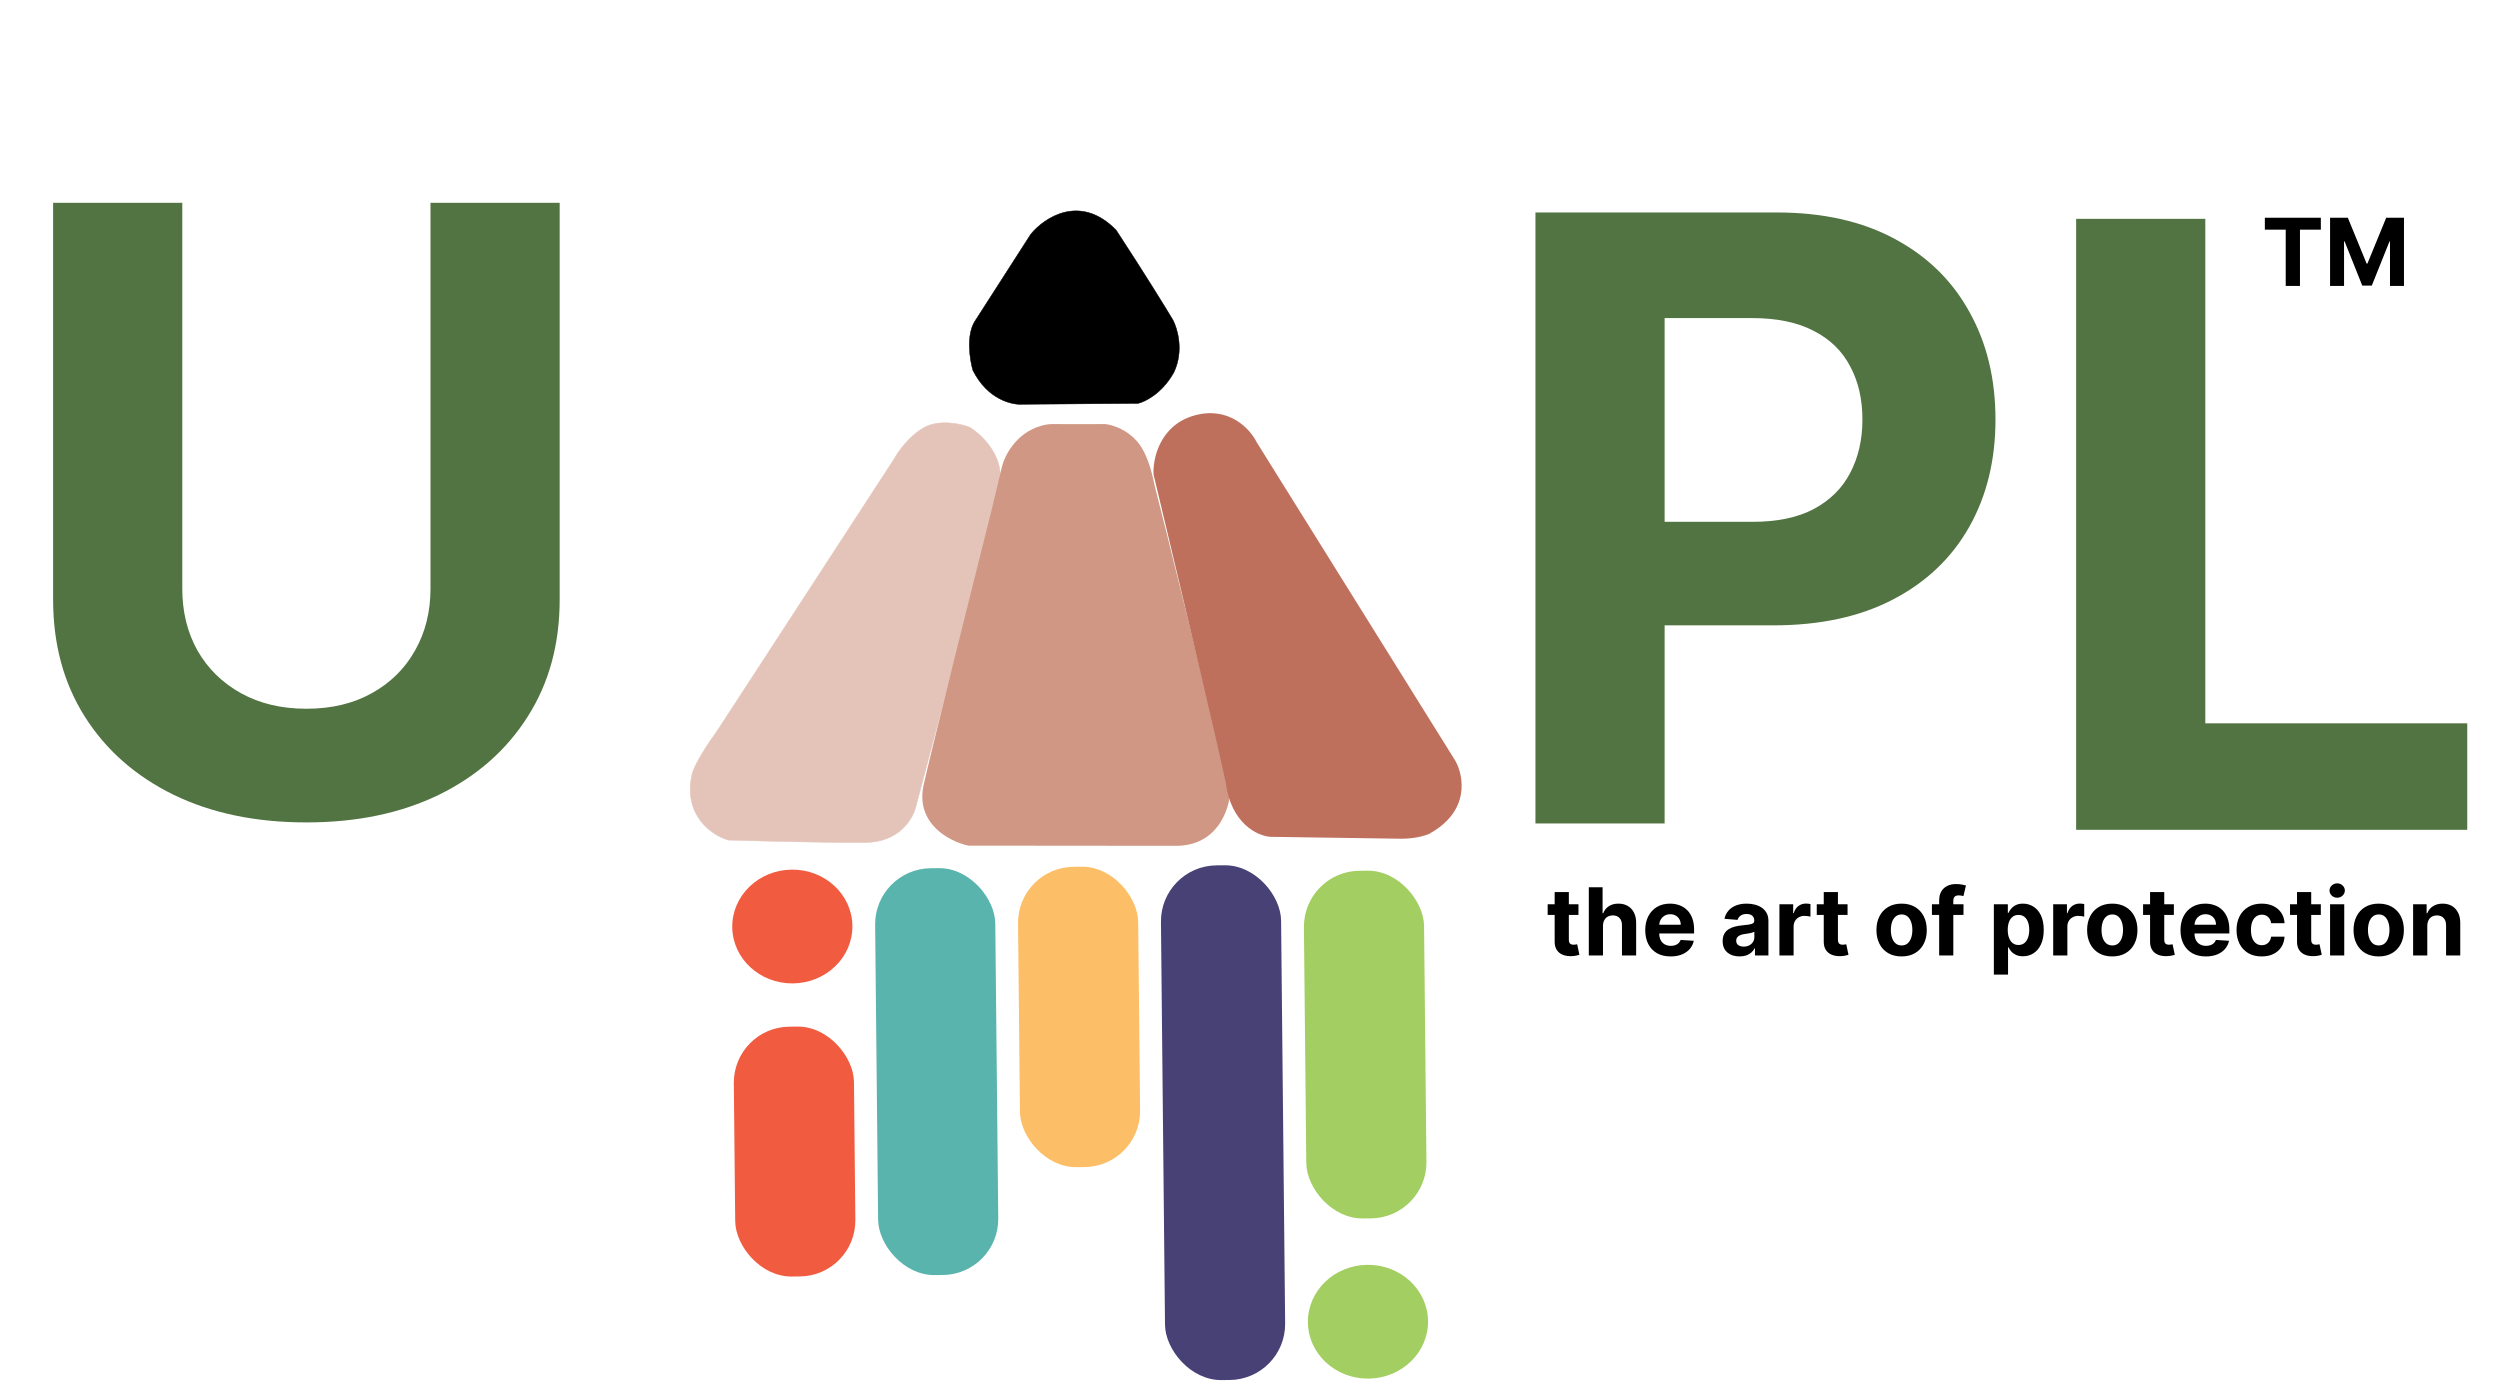<svg width="5493" height="3034" viewBox="0 0 5493 3034" fill="none" xmlns="http://www.w3.org/2000/svg">
<path d="M2030.74 939.206C1997.53 957.417 1972.56 993.293 1964.22 1008.95L1575.62 1606.05C1558.99 1628.53 1524.56 1679.56 1519.93 1703.78C1501.32 1793.47 1565.55 1835.83 1600 1845.8C1670.97 1847.97 1830.94 1852.07 1903.04 1851.12C1975.15 1850.17 2005.66 1799.41 2011.9 1774.16L2157.83 1223.34C2164.4 1198.09 2181.5 1129.85 2197.32 1058.86C2204.66 999.117 2155.4 953.659 2129.86 938.398C2110.65 931.079 2063.94 920.994 2030.74 939.206Z" fill="#E4C4B9" stroke="#E4C4B9"/>
<path d="M2201.64 1024.9L2178.7 1120.75C2137.33 1285.23 2049.61 1635.95 2029.74 1722.98C2009.87 1810.01 2086.74 1849.28 2127.66 1858.03C2241.71 1858.18 2492.62 1858.48 2583.86 1858.46C2675.1 1858.45 2701.36 1778.52 2703.08 1738.55C2654.45 1539.97 2553.16 1127.69 2537.01 1067.16C2522.68 995.694 2503.47 969.595 2478.5 951.824C2458.53 937.608 2436.9 932.545 2428.59 931.791C2394.24 931.908 2323.03 932.067 2313.04 931.762C2303.04 931.456 2291.11 934.427 2286.4 935.95C2231.88 951.893 2207.18 1001.89 2201.64 1024.9Z" fill="#D09784"/>
<path d="M2534.49 1042.11L2555.74 1131.09C2593.58 1289.49 2674 1628.73 2693.02 1718.42C2704.36 1809.78 2763.08 1836.65 2791.02 1838.67L3079.1 1842.86C3108.72 1842.92 3131.77 1835.92 3139.6 1832.41C3230.98 1782.63 3216.26 1704.21 3197.47 1671.22L2761.17 971.633C2747.36 943.19 2700.7 891.603 2624.54 912.8C2548.37 933.997 2532.77 1007.84 2534.49 1042.11Z" fill="#BE705C"/>
<path d="M2264.8 514.618L2142.12 705.599C2122.4 736.29 2130.85 790.322 2137.55 813.502C2170.02 878.535 2224.7 890.425 2247.98 888.241L2500.29 886.413C2515.95 882.906 2553.67 864.351 2579.24 818.192C2601.66 771.098 2587.16 721.774 2577.11 702.999C2562.79 678.871 2517.78 605.602 2452.36 505.544C2373.7 424.945 2294.55 478.011 2264.8 514.618Z" fill="black" stroke="black"/>
<rect x="1611.12" y="2257.05" width="264" height="549" rx="123" transform="rotate(-0.575 1611.12 2257.05)" fill="#F15B40"/>
<rect x="1921.64" y="1908.92" width="264" height="894" rx="123" transform="rotate(-0.575 1921.64 1908.92)" fill="#59B4AD"/>
<rect x="2235.62" y="1905.76" width="264" height="660" rx="123" transform="rotate(-0.575 2235.62 1905.76)" fill="#FCBE67"/>
<rect x="2863.74" y="1914.46" width="264" height="764" rx="123" transform="rotate(-0.575 2863.74 1914.46)" fill="#A3CE62"/>
<rect x="2549.61" y="1902.61" width="264" height="1131" rx="123" transform="rotate(-0.575 2549.61 1902.61)" fill="#484175"/>
<ellipse cx="1740.9" cy="2035.74" rx="132" ry="125" transform="rotate(-0.575 1740.9 2035.74)" fill="#F15B40"/>
<ellipse cx="3005.69" cy="2904.08" rx="132" ry="125" transform="rotate(-0.575 3005.69 2904.08)" fill="#A3CE62"/>
<path d="M945.886 445.537H1229.72V1317.35C1229.72 1415.24 1206.34 1500.89 1159.58 1574.31C1113.26 1647.72 1048.36 1704.97 964.895 1746.05C881.428 1786.69 784.196 1807.01 673.198 1807.01C561.763 1807.01 464.312 1786.69 380.845 1746.05C297.378 1704.97 232.484 1647.72 186.162 1574.31C139.84 1500.89 116.679 1415.24 116.679 1317.35V445.537H400.51V1293.1C400.51 1344.23 411.654 1389.67 433.941 1429.44C456.665 1469.21 488.566 1500.45 529.644 1523.18C570.721 1545.9 618.573 1557.26 673.198 1557.26C728.26 1557.26 776.111 1545.9 816.752 1523.18C857.83 1500.45 889.513 1469.21 911.8 1429.44C934.524 1389.67 945.886 1344.23 945.886 1293.1V445.537Z" fill="#527442"/>
<path d="M3373.68 1809.28V466.821H3903.32C4005.14 466.821 4091.89 486.268 4163.56 525.161C4235.22 563.617 4289.85 617.149 4327.43 685.758C4365.45 753.93 4384.46 832.59 4384.46 921.738C4384.46 1010.89 4365.23 1089.55 4326.78 1157.72C4288.32 1225.89 4232.6 1278.99 4159.62 1317C4087.08 1355.02 3999.24 1374.03 3896.11 1374.03H3558.53V1146.57H3850.23C3904.85 1146.57 3949.86 1137.18 3985.26 1118.39C4021.09 1099.16 4047.75 1072.72 4065.23 1039.07C4083.15 1004.99 4092.11 965.875 4092.11 921.738C4092.11 877.164 4083.15 838.271 4065.23 805.059C4047.75 771.41 4021.09 745.409 3985.26 727.055C3949.43 708.264 3903.98 698.868 3848.92 698.868H3657.51V1809.28H3373.68Z" fill="#527442"/>
<path d="M4561.68 1823.28V480.821H4845.51V1589.27H5421.04V1823.28H4561.68Z" fill="#527442"/>
<path d="M3468.2 1986.92V2010.33H3400.54V1986.92H3468.2ZM3415.9 1960H3447.06V2064.76C3447.06 2067.63 3447.5 2069.88 3448.38 2071.49C3449.26 2073.05 3450.48 2074.14 3452.04 2074.78C3453.65 2075.41 3455.5 2075.73 3457.6 2075.73C3459.06 2075.73 3460.52 2075.61 3461.98 2075.36C3463.45 2075.07 3464.57 2074.85 3465.35 2074.7L3470.25 2097.89C3468.69 2098.38 3466.5 2098.94 3463.67 2099.58C3460.84 2100.26 3457.4 2100.67 3453.35 2100.82C3445.84 2101.11 3439.26 2100.11 3433.6 2097.82C3427.99 2095.53 3423.63 2091.97 3420.51 2087.14C3417.39 2082.31 3415.85 2076.22 3415.9 2068.85V1960ZM3522.08 2034.32V2099.28H3490.92V1949.46H3521.2V2006.74H3522.52C3525.06 2000.11 3529.15 1994.92 3534.81 1991.16C3540.47 1987.36 3547.56 1985.46 3556.1 1985.46C3563.9 1985.46 3570.7 1987.16 3576.51 1990.58C3582.36 1993.94 3586.9 1998.8 3590.11 2005.14C3593.38 2011.43 3594.99 2018.96 3594.94 2027.74V2099.28H3563.78V2033.3C3563.83 2026.37 3562.07 2020.99 3558.51 2017.13C3555 2013.28 3550.07 2011.35 3543.73 2011.35C3539.49 2011.35 3535.74 2012.26 3532.47 2014.06C3529.25 2015.86 3526.71 2018.5 3524.86 2021.96C3523.06 2025.37 3522.13 2029.5 3522.08 2034.32ZM3670.67 2101.48C3659.12 2101.48 3649.17 2099.14 3640.83 2094.46C3632.54 2089.73 3626.15 2083.04 3621.66 2074.41C3617.17 2065.73 3614.93 2055.46 3614.93 2043.61C3614.93 2032.06 3617.17 2021.91 3621.66 2013.18C3626.15 2004.45 3632.46 1997.65 3640.61 1992.77C3648.8 1987.9 3658.41 1985.46 3669.43 1985.46C3676.84 1985.46 3683.75 1986.65 3690.13 1989.04C3696.57 1991.38 3702.18 1994.92 3706.96 1999.65C3711.79 2004.38 3715.54 2010.33 3718.22 2017.5C3720.91 2024.62 3722.25 2032.96 3722.25 2042.52V2051.08H3627.37V2031.76H3692.91C3692.91 2027.28 3691.94 2023.3 3689.99 2019.84C3688.04 2016.38 3685.33 2013.67 3681.87 2011.72C3678.45 2009.72 3674.48 2008.72 3669.94 2008.72C3665.21 2008.72 3661.02 2009.82 3657.36 2012.01C3653.75 2014.16 3650.92 2017.06 3648.87 2020.72C3646.83 2024.33 3645.78 2028.35 3645.73 2032.79V2051.15C3645.73 2056.71 3646.75 2061.51 3648.8 2065.56C3650.9 2069.61 3653.85 2072.73 3657.65 2074.92C3661.46 2077.12 3665.97 2078.22 3671.19 2078.22C3674.65 2078.22 3677.82 2077.73 3680.7 2076.75C3683.57 2075.78 3686.04 2074.31 3688.09 2072.36C3690.13 2070.41 3691.69 2068.02 3692.77 2065.19L3721.59 2067.1C3720.13 2074.02 3717.13 2080.07 3712.59 2085.24C3708.11 2090.36 3702.3 2094.36 3695.18 2097.24C3688.11 2100.06 3679.94 2101.48 3670.67 2101.48ZM3822.3 2101.41C3815.14 2101.41 3808.75 2100.16 3803.14 2097.67C3797.53 2095.14 3793.09 2091.41 3789.82 2086.48C3786.61 2081.51 3785 2075.31 3785 2067.9C3785 2061.66 3786.14 2056.42 3788.43 2052.17C3790.73 2047.93 3793.85 2044.52 3797.8 2041.93C3801.75 2039.35 3806.24 2037.4 3811.26 2036.08C3816.33 2034.76 3821.65 2033.84 3827.21 2033.3C3833.74 2032.62 3839.01 2031.98 3843.01 2031.4C3847.01 2030.76 3849.91 2029.84 3851.71 2028.62C3853.52 2027.4 3854.42 2025.59 3854.42 2023.2V2022.77C3854.42 2018.13 3852.96 2014.55 3850.03 2012.01C3847.15 2009.48 3843.06 2008.21 3837.74 2008.21C3832.13 2008.21 3827.67 2009.45 3824.35 2011.94C3821.04 2014.38 3818.84 2017.45 3817.77 2021.16L3788.95 2018.81C3790.41 2011.99 3793.29 2006.09 3797.58 2001.11C3801.87 1996.09 3807.41 1992.24 3814.18 1989.55C3821.01 1986.82 3828.91 1985.46 3837.89 1985.46C3844.13 1985.46 3850.1 1986.19 3855.81 1987.65C3861.56 1989.11 3866.66 1991.38 3871.1 1994.45C3875.59 1997.53 3879.12 2001.48 3881.71 2006.31C3884.29 2011.08 3885.58 2016.82 3885.58 2023.5V2099.28H3856.03V2083.7H3855.15C3853.35 2087.21 3850.93 2090.31 3847.91 2092.99C3844.88 2095.63 3841.25 2097.7 3837.01 2099.21C3832.77 2100.67 3827.86 2101.41 3822.3 2101.41ZM3831.23 2079.9C3835.81 2079.9 3839.86 2079 3843.37 2077.19C3846.88 2075.34 3849.64 2072.85 3851.64 2069.73C3853.64 2066.61 3854.64 2063.07 3854.64 2059.12V2047.2C3853.66 2047.83 3852.32 2048.42 3850.62 2048.95C3848.96 2049.44 3847.08 2049.91 3844.98 2050.34C3842.89 2050.73 3840.79 2051.1 3838.69 2051.44C3836.59 2051.73 3834.69 2052 3832.99 2052.25C3829.33 2052.78 3826.13 2053.64 3823.4 2054.81C3820.67 2055.98 3818.55 2057.56 3817.04 2059.56C3815.53 2061.51 3814.77 2063.95 3814.77 2066.88C3814.77 2071.12 3816.31 2074.36 3819.38 2076.61C3822.5 2078.8 3826.45 2079.9 3831.23 2079.9ZM3909.76 2099.28V1986.92H3939.97V2006.52H3941.14C3943.19 1999.55 3946.63 1994.28 3951.46 1990.72C3956.29 1987.11 3961.85 1985.31 3968.14 1985.31C3969.7 1985.31 3971.38 1985.41 3973.18 1985.6C3974.99 1985.8 3976.57 1986.07 3977.94 1986.41V2014.06C3976.48 2013.62 3974.45 2013.23 3971.87 2012.89C3969.28 2012.55 3966.92 2012.38 3964.77 2012.38C3960.19 2012.38 3956.09 2013.38 3952.48 2015.38C3948.92 2017.33 3946.09 2020.06 3944 2023.57C3941.95 2027.08 3940.92 2031.13 3940.92 2035.71V2099.28H3909.76ZM4059.45 1986.92V2010.33H3991.78V1986.92H4059.45ZM4007.15 1960H4038.31V2064.76C4038.31 2067.63 4038.75 2069.88 4039.63 2071.49C4040.5 2073.05 4041.72 2074.14 4043.28 2074.78C4044.89 2075.41 4046.75 2075.73 4048.84 2075.73C4050.31 2075.73 4051.77 2075.61 4053.23 2075.36C4054.7 2075.07 4055.82 2074.85 4056.6 2074.7L4061.5 2097.89C4059.94 2098.38 4057.74 2098.94 4054.92 2099.58C4052.09 2100.26 4048.65 2100.67 4044.6 2100.82C4037.09 2101.11 4030.51 2100.11 4024.85 2097.82C4019.24 2095.53 4014.88 2091.97 4011.76 2087.14C4008.63 2082.31 4007.1 2076.22 4007.15 2068.85V1960ZM4178.2 2101.48C4166.84 2101.48 4157.01 2099.06 4148.72 2094.24C4140.48 2089.36 4134.11 2082.58 4129.62 2073.9C4125.14 2065.17 4122.89 2055.05 4122.89 2043.54C4122.89 2031.93 4125.14 2021.79 4129.62 2013.11C4134.11 2004.38 4140.48 1997.6 4148.72 1992.77C4157.01 1987.9 4166.84 1985.46 4178.2 1985.46C4189.56 1985.46 4199.36 1987.9 4207.61 1992.77C4215.9 1997.6 4222.29 2004.38 4226.77 2013.11C4231.26 2021.79 4233.5 2031.93 4233.5 2043.54C4233.5 2055.05 4231.26 2065.17 4226.77 2073.9C4222.29 2082.58 4215.9 2089.36 4207.61 2094.24C4199.36 2099.06 4189.56 2101.48 4178.2 2101.48ZM4178.35 2077.34C4183.51 2077.34 4187.83 2075.87 4191.29 2072.95C4194.76 2069.97 4197.37 2065.93 4199.12 2060.81C4200.93 2055.68 4201.83 2049.86 4201.83 2043.32C4201.83 2036.79 4200.93 2030.96 4199.12 2025.84C4197.37 2020.72 4194.76 2016.67 4191.29 2013.69C4187.83 2010.72 4183.51 2009.23 4178.35 2009.23C4173.13 2009.23 4168.74 2010.72 4165.18 2013.69C4161.67 2016.67 4159.01 2020.72 4157.2 2025.84C4155.45 2030.96 4154.57 2036.79 4154.57 2043.32C4154.57 2049.86 4155.45 2055.68 4157.2 2060.81C4159.01 2065.93 4161.67 2069.97 4165.18 2072.95C4168.74 2075.87 4173.13 2077.34 4178.35 2077.34ZM4314.19 1986.92V2010.33H4244.84V1986.92H4314.19ZM4260.72 2099.28V1978.8C4260.72 1970.66 4262.3 1963.9 4265.47 1958.54C4268.69 1953.17 4273.08 1949.15 4278.64 1946.47C4284.2 1943.78 4290.51 1942.44 4297.59 1942.44C4302.37 1942.44 4306.73 1942.81 4310.68 1943.54C4314.68 1944.27 4317.65 1944.93 4319.61 1945.51L4314.05 1968.92C4312.83 1968.53 4311.31 1968.17 4309.51 1967.83C4307.75 1967.49 4305.95 1967.31 4304.1 1967.31C4299.51 1967.31 4296.32 1968.39 4294.51 1970.53C4292.71 1972.63 4291.81 1975.58 4291.81 1979.38V2099.28H4260.72ZM4380.91 2141.42V1986.92H4411.63V2005.79H4413.02C4414.39 2002.77 4416.36 1999.7 4418.95 1996.58C4421.58 1993.41 4425 1990.77 4429.19 1988.68C4433.43 1986.53 4438.7 1985.46 4444.99 1985.46C4453.18 1985.46 4460.74 1987.6 4467.67 1991.89C4474.59 1996.14 4480.13 2002.55 4484.28 2011.13C4488.42 2019.67 4490.49 2030.37 4490.49 2043.25C4490.49 2055.78 4488.47 2066.36 4484.42 2075C4480.42 2083.58 4474.96 2090.09 4468.03 2094.53C4461.16 2098.92 4453.45 2101.11 4444.92 2101.11C4438.87 2101.11 4433.73 2100.11 4429.48 2098.11C4425.29 2096.11 4421.85 2093.6 4419.17 2090.58C4416.49 2087.51 4414.44 2084.41 4413.02 2081.29H4412.07V2141.42H4380.91ZM4411.41 2043.1C4411.41 2049.78 4412.34 2055.61 4414.19 2060.59C4416.05 2065.56 4418.73 2069.44 4422.24 2072.22C4425.75 2074.95 4430.02 2076.31 4435.04 2076.31C4440.11 2076.31 4444.41 2074.92 4447.92 2072.14C4451.43 2069.32 4454.09 2065.41 4455.89 2060.44C4457.74 2055.42 4458.67 2049.64 4458.67 2043.1C4458.67 2036.62 4457.77 2030.91 4455.96 2025.98C4454.16 2021.06 4451.5 2017.21 4447.99 2014.43C4444.48 2011.65 4440.16 2010.26 4435.04 2010.26C4429.97 2010.26 4425.68 2011.6 4422.17 2014.28C4418.7 2016.96 4416.05 2020.77 4414.19 2025.69C4412.34 2030.62 4411.41 2036.42 4411.41 2043.1ZM4511.27 2099.28V1986.92H4541.48V2006.52H4542.65C4544.7 1999.55 4548.14 1994.28 4552.97 1990.72C4557.79 1987.11 4563.35 1985.31 4569.65 1985.31C4571.21 1985.31 4572.89 1985.41 4574.69 1985.6C4576.5 1985.8 4578.08 1986.07 4579.45 1986.41V2014.06C4577.99 2013.62 4575.96 2013.23 4573.38 2012.89C4570.79 2012.55 4568.43 2012.38 4566.28 2012.38C4561.7 2012.38 4557.6 2013.38 4553.99 2015.38C4550.43 2017.33 4547.6 2020.06 4545.5 2023.57C4543.46 2027.08 4542.43 2031.13 4542.43 2035.71V2099.28H4511.27ZM4641.1 2101.48C4629.74 2101.48 4619.91 2099.06 4611.62 2094.24C4603.38 2089.36 4597.01 2082.58 4592.52 2073.9C4588.04 2065.17 4585.79 2055.05 4585.79 2043.54C4585.79 2031.93 4588.04 2021.79 4592.52 2013.11C4597.01 2004.38 4603.38 1997.6 4611.62 1992.77C4619.91 1987.9 4629.74 1985.46 4641.1 1985.46C4652.46 1985.46 4662.26 1987.9 4670.51 1992.77C4678.8 1997.6 4685.19 2004.38 4689.67 2013.11C4694.16 2021.79 4696.4 2031.93 4696.4 2043.54C4696.4 2055.05 4694.16 2065.17 4689.67 2073.9C4685.19 2082.58 4678.8 2089.36 4670.51 2094.24C4662.26 2099.06 4652.46 2101.48 4641.1 2101.48ZM4641.25 2077.34C4646.41 2077.34 4650.73 2075.87 4654.19 2072.95C4657.66 2069.97 4660.27 2065.93 4662.02 2060.81C4663.83 2055.68 4664.73 2049.86 4664.73 2043.32C4664.73 2036.79 4663.83 2030.96 4662.02 2025.84C4660.27 2020.72 4657.66 2016.67 4654.19 2013.69C4650.73 2010.72 4646.41 2009.23 4641.25 2009.23C4636.03 2009.23 4631.64 2010.72 4628.08 2013.69C4624.57 2016.67 4621.91 2020.72 4620.1 2025.84C4618.35 2030.96 4617.47 2036.79 4617.47 2043.32C4617.47 2049.86 4618.35 2055.68 4620.1 2060.81C4621.91 2065.93 4624.57 2069.97 4628.08 2072.95C4631.64 2075.87 4636.03 2077.34 4641.25 2077.34ZM4776.43 1986.92V2010.33H4708.77V1986.92H4776.43ZM4724.13 1960H4755.29V2064.76C4755.29 2067.63 4755.73 2069.88 4756.61 2071.49C4757.49 2073.05 4758.71 2074.14 4760.27 2074.78C4761.88 2075.41 4763.73 2075.73 4765.83 2075.73C4767.29 2075.73 4768.75 2075.61 4770.22 2075.36C4771.68 2075.07 4772.8 2074.85 4773.58 2074.7L4778.48 2097.89C4776.92 2098.38 4774.73 2098.94 4771.9 2099.58C4769.07 2100.26 4765.63 2100.67 4761.58 2100.82C4754.07 2101.11 4747.49 2100.11 4741.83 2097.82C4736.22 2095.53 4731.86 2091.97 4728.74 2087.14C4725.62 2082.31 4724.08 2076.22 4724.13 2068.85V1960ZM4846.73 2101.48C4835.18 2101.48 4825.23 2099.14 4816.89 2094.46C4808.6 2089.73 4802.21 2083.04 4797.72 2074.41C4793.23 2065.73 4790.99 2055.46 4790.99 2043.61C4790.99 2032.06 4793.23 2021.91 4797.72 2013.18C4802.21 2004.45 4808.52 1997.65 4816.67 1992.77C4824.86 1987.9 4834.47 1985.46 4845.49 1985.46C4852.9 1985.46 4859.8 1986.65 4866.19 1989.04C4872.63 1991.38 4878.24 1994.92 4883.02 1999.65C4887.85 2004.38 4891.6 2010.33 4894.28 2017.5C4896.97 2024.62 4898.31 2032.96 4898.31 2042.52V2051.08H4803.43V2031.76H4868.97C4868.97 2027.28 4868 2023.3 4866.05 2019.84C4864.1 2016.38 4861.39 2013.67 4857.93 2011.72C4854.51 2009.72 4850.54 2008.72 4846 2008.72C4841.27 2008.72 4837.08 2009.82 4833.42 2012.01C4829.81 2014.16 4826.98 2017.06 4824.93 2020.72C4822.89 2024.33 4821.84 2028.35 4821.79 2032.79V2051.15C4821.79 2056.71 4822.81 2061.51 4824.86 2065.56C4826.96 2069.61 4829.91 2072.73 4833.71 2074.92C4837.52 2077.12 4842.03 2078.22 4847.25 2078.22C4850.71 2078.22 4853.88 2077.73 4856.76 2076.75C4859.63 2075.78 4862.1 2074.31 4864.15 2072.36C4866.19 2070.41 4867.75 2068.02 4868.83 2065.19L4897.65 2067.1C4896.19 2074.02 4893.19 2080.07 4888.65 2085.24C4884.17 2090.36 4878.36 2094.36 4871.24 2097.24C4864.17 2100.06 4856 2101.48 4846.73 2101.48ZM4969.41 2101.48C4957.9 2101.48 4948 2099.04 4939.71 2094.16C4931.47 2089.24 4925.13 2082.41 4920.69 2073.68C4916.3 2064.95 4914.11 2054.9 4914.11 2043.54C4914.11 2032.03 4916.33 2021.94 4920.77 2013.26C4925.25 2004.53 4931.62 1997.72 4939.86 1992.85C4948.1 1987.92 4957.9 1985.46 4969.27 1985.46C4979.07 1985.46 4987.65 1987.24 4995.02 1990.8C5002.38 1994.36 5008.21 1999.36 5012.5 2005.79C5016.79 2012.23 5019.16 2019.79 5019.6 2028.47H4990.19C4989.36 2022.86 4987.17 2018.35 4983.61 2014.94C4980.09 2011.48 4975.49 2009.74 4969.78 2009.74C4964.95 2009.74 4960.73 2011.06 4957.12 2013.69C4953.56 2016.28 4950.78 2020.06 4948.78 2025.03C4946.78 2030.01 4945.79 2036.03 4945.79 2043.1C4945.79 2050.27 4946.76 2056.37 4948.71 2061.39C4950.71 2066.41 4953.52 2070.24 4957.12 2072.88C4960.73 2075.51 4964.95 2076.83 4969.78 2076.83C4973.34 2076.83 4976.53 2076.09 4979.36 2074.63C4982.24 2073.17 4984.61 2071.05 4986.46 2068.27C4988.36 2065.44 4989.6 2062.05 4990.19 2058.1H5019.6C5019.11 2066.68 5016.77 2074.24 5012.57 2080.78C5008.43 2087.26 5002.7 2092.33 4995.38 2095.99C4988.07 2099.65 4979.41 2101.48 4969.41 2101.48ZM5099.32 1986.92V2010.33H5031.65V1986.92H5099.32ZM5047.01 1960H5078.18V2064.76C5078.18 2067.63 5078.61 2069.88 5079.49 2071.49C5080.37 2073.05 5081.59 2074.14 5083.15 2074.78C5084.76 2075.41 5086.61 2075.73 5088.71 2075.73C5090.17 2075.73 5091.64 2075.61 5093.1 2075.36C5094.56 2075.07 5095.68 2074.85 5096.46 2074.7L5101.37 2097.89C5099.8 2098.38 5097.61 2098.94 5094.78 2099.58C5091.95 2100.26 5088.51 2100.67 5084.47 2100.82C5076.96 2101.11 5070.37 2100.11 5064.72 2097.82C5059.11 2095.53 5054.74 2091.97 5051.62 2087.14C5048.5 2082.31 5046.96 2076.22 5047.01 2068.85V1960ZM5119.62 2099.28V1986.92H5150.78V2099.28H5119.62ZM5135.27 1972.44C5130.64 1972.44 5126.66 1970.9 5123.35 1967.83C5120.08 1964.71 5118.45 1960.97 5118.45 1956.63C5118.45 1952.34 5120.08 1948.66 5123.35 1945.59C5126.66 1942.47 5130.64 1940.91 5135.27 1940.91C5139.91 1940.91 5143.86 1942.47 5147.12 1945.59C5150.44 1948.66 5152.1 1952.34 5152.1 1956.63C5152.1 1960.97 5150.44 1964.71 5147.12 1967.83C5143.86 1970.9 5139.91 1972.44 5135.27 1972.44ZM5226.51 2101.48C5215.15 2101.48 5205.32 2099.06 5197.03 2094.24C5188.79 2089.36 5182.43 2082.58 5177.94 2073.9C5173.45 2065.17 5171.21 2055.05 5171.21 2043.54C5171.21 2031.93 5173.45 2021.79 5177.94 2013.11C5182.43 2004.38 5188.79 1997.6 5197.03 1992.77C5205.32 1987.9 5215.15 1985.46 5226.51 1985.46C5237.88 1985.46 5247.68 1987.9 5255.92 1992.77C5264.21 1997.6 5270.6 2004.38 5275.09 2013.11C5279.57 2021.79 5281.82 2031.93 5281.82 2043.54C5281.82 2055.05 5279.57 2065.17 5275.09 2073.9C5270.6 2082.58 5264.21 2089.36 5255.92 2094.24C5247.68 2099.06 5237.88 2101.48 5226.51 2101.48ZM5226.66 2077.34C5231.83 2077.34 5236.15 2075.87 5239.61 2072.95C5243.07 2069.97 5245.68 2065.93 5247.44 2060.81C5249.24 2055.68 5250.14 2049.86 5250.14 2043.32C5250.14 2036.79 5249.24 2030.96 5247.44 2025.84C5245.68 2020.72 5243.07 2016.67 5239.61 2013.69C5236.15 2010.72 5231.83 2009.23 5226.66 2009.23C5221.44 2009.23 5217.05 2010.72 5213.49 2013.69C5209.98 2016.67 5207.32 2020.72 5205.52 2025.84C5203.76 2030.96 5202.88 2036.79 5202.88 2043.32C5202.88 2049.86 5203.76 2055.68 5205.52 2060.81C5207.32 2065.93 5209.98 2069.97 5213.49 2072.95C5217.05 2075.87 5221.44 2077.34 5226.66 2077.34ZM5333.25 2034.32V2099.28H5302.08V1986.92H5331.78V2006.74H5333.1C5335.59 2000.21 5339.76 1995.04 5345.61 1991.24C5351.46 1987.38 5358.56 1985.46 5366.9 1985.46C5374.7 1985.46 5381.5 1987.16 5387.31 1990.58C5393.11 1993.99 5397.62 1998.87 5400.84 2005.21C5404.06 2011.5 5405.67 2019.01 5405.67 2027.74V2099.28H5374.5V2033.3C5374.55 2026.42 5372.8 2021.06 5369.24 2017.21C5365.68 2013.3 5360.78 2011.35 5354.53 2011.35C5350.34 2011.35 5346.63 2012.26 5343.41 2014.06C5340.24 2015.86 5337.76 2018.5 5335.95 2021.96C5334.2 2025.37 5333.29 2029.5 5333.25 2034.32Z" fill="black"/>
<path d="M4976.32 504.581V478.465H5099.36V504.581H5053.49V628.284H5022.18V504.581H4976.32ZM5119.62 478.465H5158.69L5199.95 579.125H5201.7L5242.96 478.465H5282.03V628.284H5251.3V530.77H5250.06L5211.29 627.553H5190.36L5151.59 530.404H5150.35V628.284H5119.62V478.465Z" fill="black"/>
</svg>
